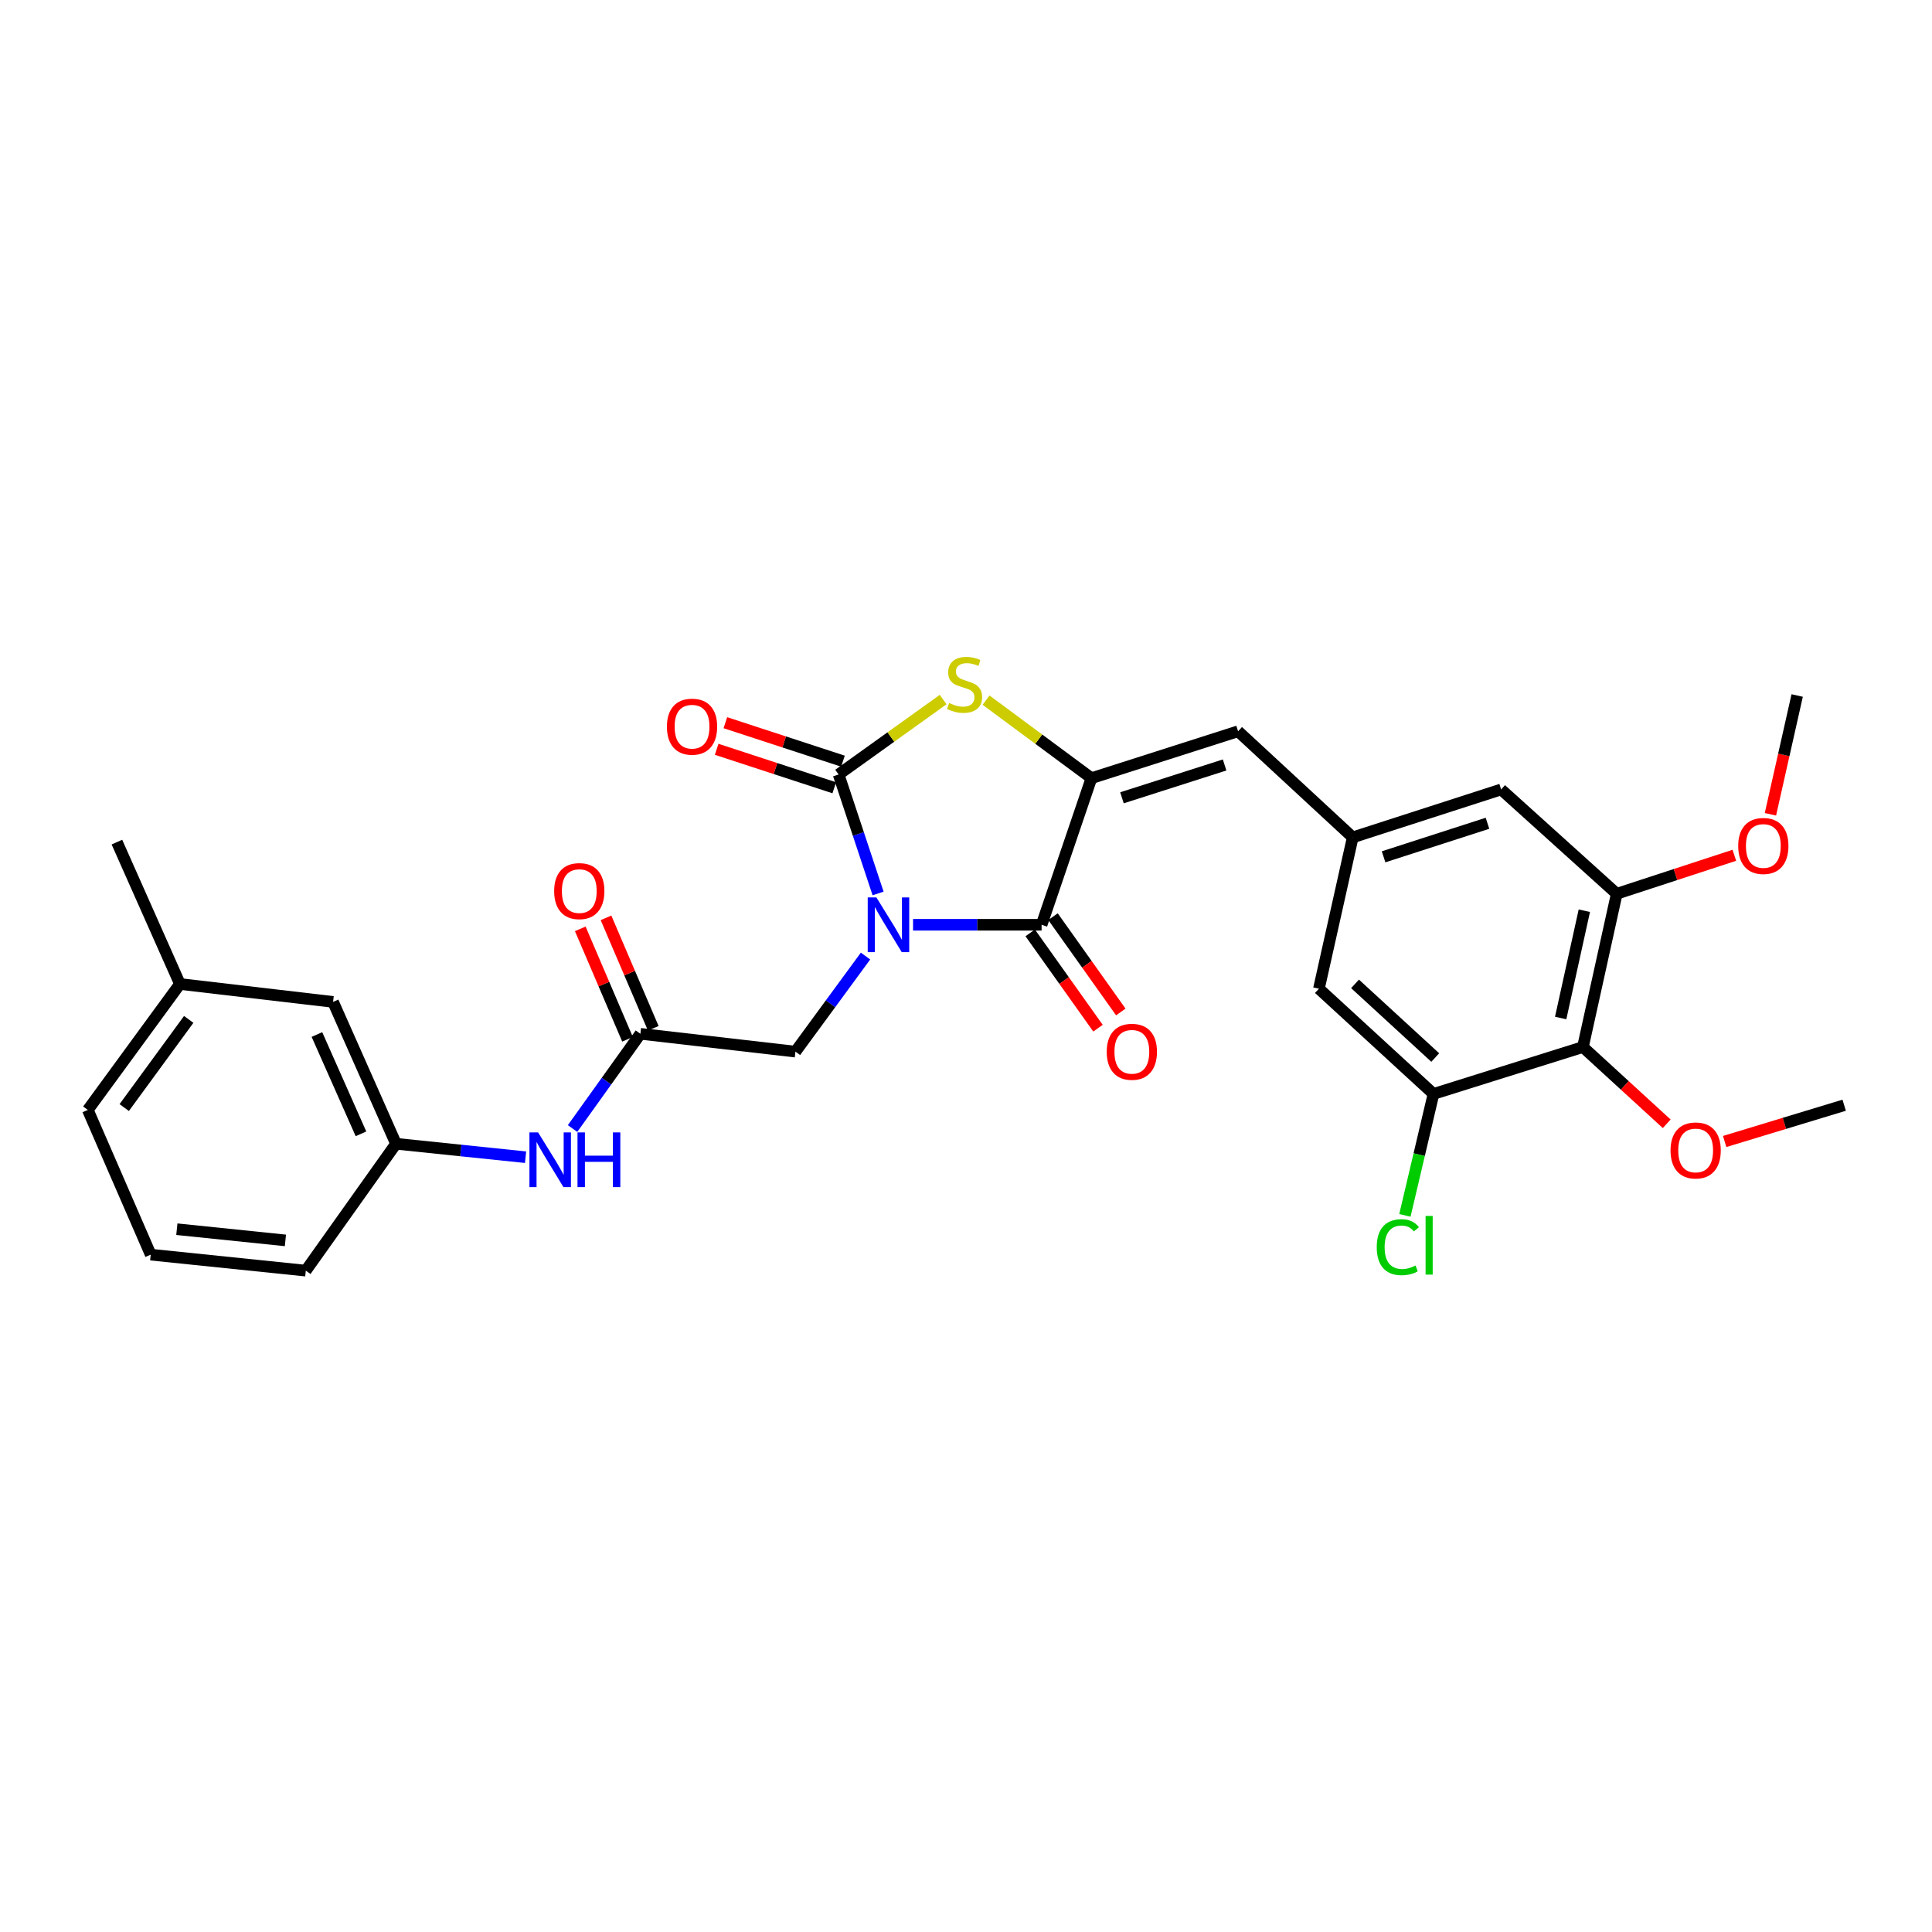 <?xml version='1.0' encoding='iso-8859-1'?>
<svg version='1.1' baseProfile='full'
              xmlns='http://www.w3.org/2000/svg'
                      xmlns:rdkit='http://www.rdkit.org/xml'
                      xmlns:xlink='http://www.w3.org/1999/xlink'
                  xml:space='preserve'
width='1000px' height='1000px' viewBox='0 0 1000 1000'>
<!-- END OF HEADER -->
<rect style='opacity:1.0;fill:#FFFFFF;stroke:none' width='1000' height='1000' x='0' y='0'> </rect>
<path class='bond-0' d='M 454.494,462.45 L 444.278,431.657' style='fill:none;fill-rule:evenodd;stroke:#0000FF;stroke-width:6px;stroke-linecap:butt;stroke-linejoin:miter;stroke-opacity:1' />
<path class='bond-0' d='M 444.278,431.657 L 434.061,400.865' style='fill:none;fill-rule:evenodd;stroke:#000000;stroke-width:6px;stroke-linecap:butt;stroke-linejoin:miter;stroke-opacity:1' />
<path class='bond-1' d='M 472.593,478.659 L 505.862,478.659' style='fill:none;fill-rule:evenodd;stroke:#0000FF;stroke-width:6px;stroke-linecap:butt;stroke-linejoin:miter;stroke-opacity:1' />
<path class='bond-1' d='M 505.862,478.659 L 539.13,478.659' style='fill:none;fill-rule:evenodd;stroke:#000000;stroke-width:6px;stroke-linecap:butt;stroke-linejoin:miter;stroke-opacity:1' />
<path class='bond-6' d='M 447.995,494.854 L 429.857,519.589' style='fill:none;fill-rule:evenodd;stroke:#0000FF;stroke-width:6px;stroke-linecap:butt;stroke-linejoin:miter;stroke-opacity:1' />
<path class='bond-6' d='M 429.857,519.589 L 411.719,544.324' style='fill:none;fill-rule:evenodd;stroke:#000000;stroke-width:6px;stroke-linecap:butt;stroke-linejoin:miter;stroke-opacity:1' />
<path class='bond-3' d='M 434.061,400.865 L 461.118,381.48' style='fill:none;fill-rule:evenodd;stroke:#000000;stroke-width:6px;stroke-linecap:butt;stroke-linejoin:miter;stroke-opacity:1' />
<path class='bond-3' d='M 461.118,381.48 L 488.174,362.095' style='fill:none;fill-rule:evenodd;stroke:#CCCC00;stroke-width:6px;stroke-linecap:butt;stroke-linejoin:miter;stroke-opacity:1' />
<path class='bond-11' d='M 436.314,393.981 L 405.88,384.023' style='fill:none;fill-rule:evenodd;stroke:#000000;stroke-width:6px;stroke-linecap:butt;stroke-linejoin:miter;stroke-opacity:1' />
<path class='bond-11' d='M 405.88,384.023 L 375.447,374.066' style='fill:none;fill-rule:evenodd;stroke:#FF0000;stroke-width:6px;stroke-linecap:butt;stroke-linejoin:miter;stroke-opacity:1' />
<path class='bond-11' d='M 431.809,407.749 L 401.375,397.792' style='fill:none;fill-rule:evenodd;stroke:#000000;stroke-width:6px;stroke-linecap:butt;stroke-linejoin:miter;stroke-opacity:1' />
<path class='bond-11' d='M 401.375,397.792 L 370.942,387.835' style='fill:none;fill-rule:evenodd;stroke:#FF0000;stroke-width:6px;stroke-linecap:butt;stroke-linejoin:miter;stroke-opacity:1' />
<path class='bond-2' d='M 539.13,478.659 L 564.933,402.78' style='fill:none;fill-rule:evenodd;stroke:#000000;stroke-width:6px;stroke-linecap:butt;stroke-linejoin:miter;stroke-opacity:1' />
<path class='bond-13' d='M 533.228,482.857 L 550.774,507.523' style='fill:none;fill-rule:evenodd;stroke:#000000;stroke-width:6px;stroke-linecap:butt;stroke-linejoin:miter;stroke-opacity:1' />
<path class='bond-13' d='M 550.774,507.523 L 568.32,532.188' style='fill:none;fill-rule:evenodd;stroke:#FF0000;stroke-width:6px;stroke-linecap:butt;stroke-linejoin:miter;stroke-opacity:1' />
<path class='bond-13' d='M 545.033,474.46 L 562.579,499.125' style='fill:none;fill-rule:evenodd;stroke:#000000;stroke-width:6px;stroke-linecap:butt;stroke-linejoin:miter;stroke-opacity:1' />
<path class='bond-13' d='M 562.579,499.125 L 580.124,523.79' style='fill:none;fill-rule:evenodd;stroke:#FF0000;stroke-width:6px;stroke-linecap:butt;stroke-linejoin:miter;stroke-opacity:1' />
<path class='bond-4' d='M 564.933,402.78 L 640.827,378.507' style='fill:none;fill-rule:evenodd;stroke:#000000;stroke-width:6px;stroke-linecap:butt;stroke-linejoin:miter;stroke-opacity:1' />
<path class='bond-4' d='M 580.73,412.938 L 633.856,395.946' style='fill:none;fill-rule:evenodd;stroke:#000000;stroke-width:6px;stroke-linecap:butt;stroke-linejoin:miter;stroke-opacity:1' />
<path class='bond-29' d='M 564.933,402.78 L 537.658,382.585' style='fill:none;fill-rule:evenodd;stroke:#000000;stroke-width:6px;stroke-linecap:butt;stroke-linejoin:miter;stroke-opacity:1' />
<path class='bond-29' d='M 537.658,382.585 L 510.382,362.389' style='fill:none;fill-rule:evenodd;stroke:#CCCC00;stroke-width:6px;stroke-linecap:butt;stroke-linejoin:miter;stroke-opacity:1' />
<path class='bond-10' d='M 640.827,378.507 L 700.166,433.42' style='fill:none;fill-rule:evenodd;stroke:#000000;stroke-width:6px;stroke-linecap:butt;stroke-linejoin:miter;stroke-opacity:1' />
<path class='bond-5' d='M 819.32,541.942 L 836.817,462.611' style='fill:none;fill-rule:evenodd;stroke:#000000;stroke-width:6px;stroke-linecap:butt;stroke-linejoin:miter;stroke-opacity:1' />
<path class='bond-5' d='M 807.798,526.922 L 820.045,471.39' style='fill:none;fill-rule:evenodd;stroke:#000000;stroke-width:6px;stroke-linecap:butt;stroke-linejoin:miter;stroke-opacity:1' />
<path class='bond-19' d='M 819.32,541.942 L 841.005,561.806' style='fill:none;fill-rule:evenodd;stroke:#000000;stroke-width:6px;stroke-linecap:butt;stroke-linejoin:miter;stroke-opacity:1' />
<path class='bond-19' d='M 841.005,561.806 L 862.691,581.669' style='fill:none;fill-rule:evenodd;stroke:#FF0000;stroke-width:6px;stroke-linecap:butt;stroke-linejoin:miter;stroke-opacity:1' />
<path class='bond-30' d='M 819.32,541.942 L 741.977,566.215' style='fill:none;fill-rule:evenodd;stroke:#000000;stroke-width:6px;stroke-linecap:butt;stroke-linejoin:miter;stroke-opacity:1' />
<path class='bond-9' d='M 411.719,544.324 L 331.463,535.093' style='fill:none;fill-rule:evenodd;stroke:#000000;stroke-width:6px;stroke-linecap:butt;stroke-linejoin:miter;stroke-opacity:1' />
<path class='bond-7' d='M 741.977,566.215 L 682.67,511.753' style='fill:none;fill-rule:evenodd;stroke:#000000;stroke-width:6px;stroke-linecap:butt;stroke-linejoin:miter;stroke-opacity:1' />
<path class='bond-7' d='M 742.879,547.375 L 701.364,509.252' style='fill:none;fill-rule:evenodd;stroke:#000000;stroke-width:6px;stroke-linecap:butt;stroke-linejoin:miter;stroke-opacity:1' />
<path class='bond-18' d='M 741.977,566.215 L 734.572,597.649' style='fill:none;fill-rule:evenodd;stroke:#000000;stroke-width:6px;stroke-linecap:butt;stroke-linejoin:miter;stroke-opacity:1' />
<path class='bond-18' d='M 734.572,597.649 L 727.167,629.084' style='fill:none;fill-rule:evenodd;stroke:#00CC00;stroke-width:6px;stroke-linecap:butt;stroke-linejoin:miter;stroke-opacity:1' />
<path class='bond-8' d='M 836.817,462.611 L 776.986,408.615' style='fill:none;fill-rule:evenodd;stroke:#000000;stroke-width:6px;stroke-linecap:butt;stroke-linejoin:miter;stroke-opacity:1' />
<path class='bond-21' d='M 836.817,462.611 L 867.258,452.653' style='fill:none;fill-rule:evenodd;stroke:#000000;stroke-width:6px;stroke-linecap:butt;stroke-linejoin:miter;stroke-opacity:1' />
<path class='bond-21' d='M 867.258,452.653 L 897.699,442.695' style='fill:none;fill-rule:evenodd;stroke:#FF0000;stroke-width:6px;stroke-linecap:butt;stroke-linejoin:miter;stroke-opacity:1' />
<path class='bond-12' d='M 331.463,535.093 L 313.907,559.609' style='fill:none;fill-rule:evenodd;stroke:#000000;stroke-width:6px;stroke-linecap:butt;stroke-linejoin:miter;stroke-opacity:1' />
<path class='bond-12' d='M 313.907,559.609 L 296.351,584.126' style='fill:none;fill-rule:evenodd;stroke:#0000FF;stroke-width:6px;stroke-linecap:butt;stroke-linejoin:miter;stroke-opacity:1' />
<path class='bond-16' d='M 338.123,532.244 L 325.895,503.656' style='fill:none;fill-rule:evenodd;stroke:#000000;stroke-width:6px;stroke-linecap:butt;stroke-linejoin:miter;stroke-opacity:1' />
<path class='bond-16' d='M 325.895,503.656 L 313.667,475.068' style='fill:none;fill-rule:evenodd;stroke:#FF0000;stroke-width:6px;stroke-linecap:butt;stroke-linejoin:miter;stroke-opacity:1' />
<path class='bond-16' d='M 324.803,537.941 L 312.575,509.353' style='fill:none;fill-rule:evenodd;stroke:#000000;stroke-width:6px;stroke-linecap:butt;stroke-linejoin:miter;stroke-opacity:1' />
<path class='bond-16' d='M 312.575,509.353 L 300.347,480.765' style='fill:none;fill-rule:evenodd;stroke:#FF0000;stroke-width:6px;stroke-linecap:butt;stroke-linejoin:miter;stroke-opacity:1' />
<path class='bond-14' d='M 700.166,433.42 L 682.67,511.753' style='fill:none;fill-rule:evenodd;stroke:#000000;stroke-width:6px;stroke-linecap:butt;stroke-linejoin:miter;stroke-opacity:1' />
<path class='bond-15' d='M 700.166,433.42 L 776.986,408.615' style='fill:none;fill-rule:evenodd;stroke:#000000;stroke-width:6px;stroke-linecap:butt;stroke-linejoin:miter;stroke-opacity:1' />
<path class='bond-15' d='M 716.141,443.485 L 769.915,426.122' style='fill:none;fill-rule:evenodd;stroke:#000000;stroke-width:6px;stroke-linecap:butt;stroke-linejoin:miter;stroke-opacity:1' />
<path class='bond-17' d='M 272.03,598.968 L 238.5,595.489' style='fill:none;fill-rule:evenodd;stroke:#0000FF;stroke-width:6px;stroke-linecap:butt;stroke-linejoin:miter;stroke-opacity:1' />
<path class='bond-17' d='M 238.5,595.489 L 204.97,592.009' style='fill:none;fill-rule:evenodd;stroke:#000000;stroke-width:6px;stroke-linecap:butt;stroke-linejoin:miter;stroke-opacity:1' />
<path class='bond-20' d='M 204.97,592.009 L 172.399,518.586' style='fill:none;fill-rule:evenodd;stroke:#000000;stroke-width:6px;stroke-linecap:butt;stroke-linejoin:miter;stroke-opacity:1' />
<path class='bond-20' d='M 186.842,586.87 L 164.042,535.474' style='fill:none;fill-rule:evenodd;stroke:#000000;stroke-width:6px;stroke-linecap:butt;stroke-linejoin:miter;stroke-opacity:1' />
<path class='bond-24' d='M 204.97,592.009 L 158.282,657.682' style='fill:none;fill-rule:evenodd;stroke:#000000;stroke-width:6px;stroke-linecap:butt;stroke-linejoin:miter;stroke-opacity:1' />
<path class='bond-26' d='M 892.678,590.835 L 923.612,581.446' style='fill:none;fill-rule:evenodd;stroke:#FF0000;stroke-width:6px;stroke-linecap:butt;stroke-linejoin:miter;stroke-opacity:1' />
<path class='bond-26' d='M 923.612,581.446 L 954.545,572.058' style='fill:none;fill-rule:evenodd;stroke:#000000;stroke-width:6px;stroke-linecap:butt;stroke-linejoin:miter;stroke-opacity:1' />
<path class='bond-22' d='M 172.399,518.586 L 93.14,509.314' style='fill:none;fill-rule:evenodd;stroke:#000000;stroke-width:6px;stroke-linecap:butt;stroke-linejoin:miter;stroke-opacity:1' />
<path class='bond-27' d='M 916.369,421.476 L 923.292,390.736' style='fill:none;fill-rule:evenodd;stroke:#FF0000;stroke-width:6px;stroke-linecap:butt;stroke-linejoin:miter;stroke-opacity:1' />
<path class='bond-27' d='M 923.292,390.736 L 930.216,359.996' style='fill:none;fill-rule:evenodd;stroke:#000000;stroke-width:6px;stroke-linecap:butt;stroke-linejoin:miter;stroke-opacity:1' />
<path class='bond-28' d='M 93.14,509.314 L 60.513,435.874' style='fill:none;fill-rule:evenodd;stroke:#000000;stroke-width:6px;stroke-linecap:butt;stroke-linejoin:miter;stroke-opacity:1' />
<path class='bond-31' d='M 93.14,509.314 L 45.455,574.496' style='fill:none;fill-rule:evenodd;stroke:#000000;stroke-width:6px;stroke-linecap:butt;stroke-linejoin:miter;stroke-opacity:1' />
<path class='bond-31' d='M 97.679,527.645 L 64.299,573.273' style='fill:none;fill-rule:evenodd;stroke:#000000;stroke-width:6px;stroke-linecap:butt;stroke-linejoin:miter;stroke-opacity:1' />
<path class='bond-23' d='M 78.01,649.401 L 158.282,657.682' style='fill:none;fill-rule:evenodd;stroke:#000000;stroke-width:6px;stroke-linecap:butt;stroke-linejoin:miter;stroke-opacity:1' />
<path class='bond-23' d='M 91.537,636.233 L 147.728,642.03' style='fill:none;fill-rule:evenodd;stroke:#000000;stroke-width:6px;stroke-linecap:butt;stroke-linejoin:miter;stroke-opacity:1' />
<path class='bond-25' d='M 78.01,649.401 L 45.455,574.496' style='fill:none;fill-rule:evenodd;stroke:#000000;stroke-width:6px;stroke-linecap:butt;stroke-linejoin:miter;stroke-opacity:1' />
<path  class='atom-0' d='M 453.612 464.499
L 462.892 479.499
Q 463.812 480.979, 465.292 483.659
Q 466.772 486.339, 466.852 486.499
L 466.852 464.499
L 470.612 464.499
L 470.612 492.819
L 466.732 492.819
L 456.772 476.419
Q 455.612 474.499, 454.372 472.299
Q 453.172 470.099, 452.812 469.419
L 452.812 492.819
L 449.132 492.819
L 449.132 464.499
L 453.612 464.499
' fill='#0000FF'/>
<path  class='atom-4' d='M 491.26 363.873
Q 491.58 363.993, 492.9 364.553
Q 494.22 365.113, 495.66 365.473
Q 497.14 365.793, 498.58 365.793
Q 501.26 365.793, 502.82 364.513
Q 504.38 363.193, 504.38 360.913
Q 504.38 359.353, 503.58 358.393
Q 502.82 357.433, 501.62 356.913
Q 500.42 356.393, 498.42 355.793
Q 495.9 355.033, 494.38 354.313
Q 492.9 353.593, 491.82 352.073
Q 490.78 350.553, 490.78 347.993
Q 490.78 344.433, 493.18 342.233
Q 495.62 340.033, 500.42 340.033
Q 503.7 340.033, 507.42 341.593
L 506.5 344.673
Q 503.1 343.273, 500.54 343.273
Q 497.78 343.273, 496.26 344.433
Q 494.74 345.553, 494.78 347.513
Q 494.78 349.033, 495.54 349.953
Q 496.34 350.873, 497.46 351.393
Q 498.62 351.913, 500.54 352.513
Q 503.1 353.313, 504.62 354.113
Q 506.14 354.913, 507.22 356.553
Q 508.34 358.153, 508.34 360.913
Q 508.34 364.833, 505.7 366.953
Q 503.1 369.033, 498.74 369.033
Q 496.22 369.033, 494.3 368.473
Q 492.42 367.953, 490.18 367.033
L 491.26 363.873
' fill='#CCCC00'/>
<path  class='atom-12' d='M 345.199 376.124
Q 345.199 369.324, 348.559 365.524
Q 351.919 361.724, 358.199 361.724
Q 364.479 361.724, 367.839 365.524
Q 371.199 369.324, 371.199 376.124
Q 371.199 383.004, 367.799 386.924
Q 364.399 390.804, 358.199 390.804
Q 351.959 390.804, 348.559 386.924
Q 345.199 383.044, 345.199 376.124
M 358.199 387.604
Q 362.519 387.604, 364.839 384.724
Q 367.199 381.804, 367.199 376.124
Q 367.199 370.564, 364.839 367.764
Q 362.519 364.924, 358.199 364.924
Q 353.879 364.924, 351.519 367.724
Q 349.199 370.524, 349.199 376.124
Q 349.199 381.844, 351.519 384.724
Q 353.879 387.604, 358.199 387.604
' fill='#FF0000'/>
<path  class='atom-13' d='M 278.515 586.131
L 287.795 601.131
Q 288.715 602.611, 290.195 605.291
Q 291.675 607.971, 291.755 608.131
L 291.755 586.131
L 295.515 586.131
L 295.515 614.451
L 291.635 614.451
L 281.675 598.051
Q 280.515 596.131, 279.275 593.931
Q 278.075 591.731, 277.715 591.051
L 277.715 614.451
L 274.035 614.451
L 274.035 586.131
L 278.515 586.131
' fill='#0000FF'/>
<path  class='atom-13' d='M 298.915 586.131
L 302.755 586.131
L 302.755 598.171
L 317.235 598.171
L 317.235 586.131
L 321.075 586.131
L 321.075 614.451
L 317.235 614.451
L 317.235 601.371
L 302.755 601.371
L 302.755 614.451
L 298.915 614.451
L 298.915 586.131
' fill='#0000FF'/>
<path  class='atom-14' d='M 572.842 544.404
Q 572.842 537.604, 576.202 533.804
Q 579.562 530.004, 585.842 530.004
Q 592.122 530.004, 595.482 533.804
Q 598.842 537.604, 598.842 544.404
Q 598.842 551.284, 595.442 555.204
Q 592.042 559.084, 585.842 559.084
Q 579.602 559.084, 576.202 555.204
Q 572.842 551.324, 572.842 544.404
M 585.842 555.884
Q 590.162 555.884, 592.482 553.004
Q 594.842 550.084, 594.842 544.404
Q 594.842 538.844, 592.482 536.044
Q 590.162 533.204, 585.842 533.204
Q 581.522 533.204, 579.162 536.004
Q 576.842 538.804, 576.842 544.404
Q 576.842 550.124, 579.162 553.004
Q 581.522 555.884, 585.842 555.884
' fill='#FF0000'/>
<path  class='atom-17' d='M 286.834 461.226
Q 286.834 454.426, 290.194 450.626
Q 293.554 446.826, 299.834 446.826
Q 306.114 446.826, 309.474 450.626
Q 312.834 454.426, 312.834 461.226
Q 312.834 468.106, 309.434 472.026
Q 306.034 475.906, 299.834 475.906
Q 293.594 475.906, 290.194 472.026
Q 286.834 468.146, 286.834 461.226
M 299.834 472.706
Q 304.154 472.706, 306.474 469.826
Q 308.834 466.906, 308.834 461.226
Q 308.834 455.666, 306.474 452.866
Q 304.154 450.026, 299.834 450.026
Q 295.514 450.026, 293.154 452.826
Q 290.834 455.626, 290.834 461.226
Q 290.834 466.946, 293.154 469.826
Q 295.514 472.706, 299.834 472.706
' fill='#FF0000'/>
<path  class='atom-19' d='M 712.602 645.536
Q 712.602 638.496, 715.882 634.816
Q 719.202 631.096, 725.482 631.096
Q 731.322 631.096, 734.442 635.216
L 731.802 637.376
Q 729.522 634.376, 725.482 634.376
Q 721.202 634.376, 718.922 637.256
Q 716.682 640.096, 716.682 645.536
Q 716.682 651.136, 719.002 654.016
Q 721.362 656.896, 725.922 656.896
Q 729.042 656.896, 732.682 655.016
L 733.802 658.016
Q 732.322 658.976, 730.082 659.536
Q 727.842 660.096, 725.362 660.096
Q 719.202 660.096, 715.882 656.336
Q 712.602 652.576, 712.602 645.536
' fill='#00CC00'/>
<path  class='atom-19' d='M 737.882 629.376
L 741.562 629.376
L 741.562 659.736
L 737.882 659.736
L 737.882 629.376
' fill='#00CC00'/>
<path  class='atom-20' d='M 864.669 595.47
Q 864.669 588.67, 868.029 584.87
Q 871.389 581.07, 877.669 581.07
Q 883.949 581.07, 887.309 584.87
Q 890.669 588.67, 890.669 595.47
Q 890.669 602.35, 887.269 606.27
Q 883.869 610.15, 877.669 610.15
Q 871.429 610.15, 868.029 606.27
Q 864.669 602.39, 864.669 595.47
M 877.669 606.95
Q 881.989 606.95, 884.309 604.07
Q 886.669 601.15, 886.669 595.47
Q 886.669 589.91, 884.309 587.11
Q 881.989 584.27, 877.669 584.27
Q 873.349 584.27, 870.989 587.07
Q 868.669 589.87, 868.669 595.47
Q 868.669 601.19, 870.989 604.07
Q 873.349 606.95, 877.669 606.95
' fill='#FF0000'/>
<path  class='atom-22' d='M 899.695 437.87
Q 899.695 431.07, 903.055 427.27
Q 906.415 423.47, 912.695 423.47
Q 918.975 423.47, 922.335 427.27
Q 925.695 431.07, 925.695 437.87
Q 925.695 444.75, 922.295 448.67
Q 918.895 452.55, 912.695 452.55
Q 906.455 452.55, 903.055 448.67
Q 899.695 444.79, 899.695 437.87
M 912.695 449.35
Q 917.015 449.35, 919.335 446.47
Q 921.695 443.55, 921.695 437.87
Q 921.695 432.31, 919.335 429.51
Q 917.015 426.67, 912.695 426.67
Q 908.375 426.67, 906.015 429.47
Q 903.695 432.27, 903.695 437.87
Q 903.695 443.59, 906.015 446.47
Q 908.375 449.35, 912.695 449.35
' fill='#FF0000'/>
</svg>
